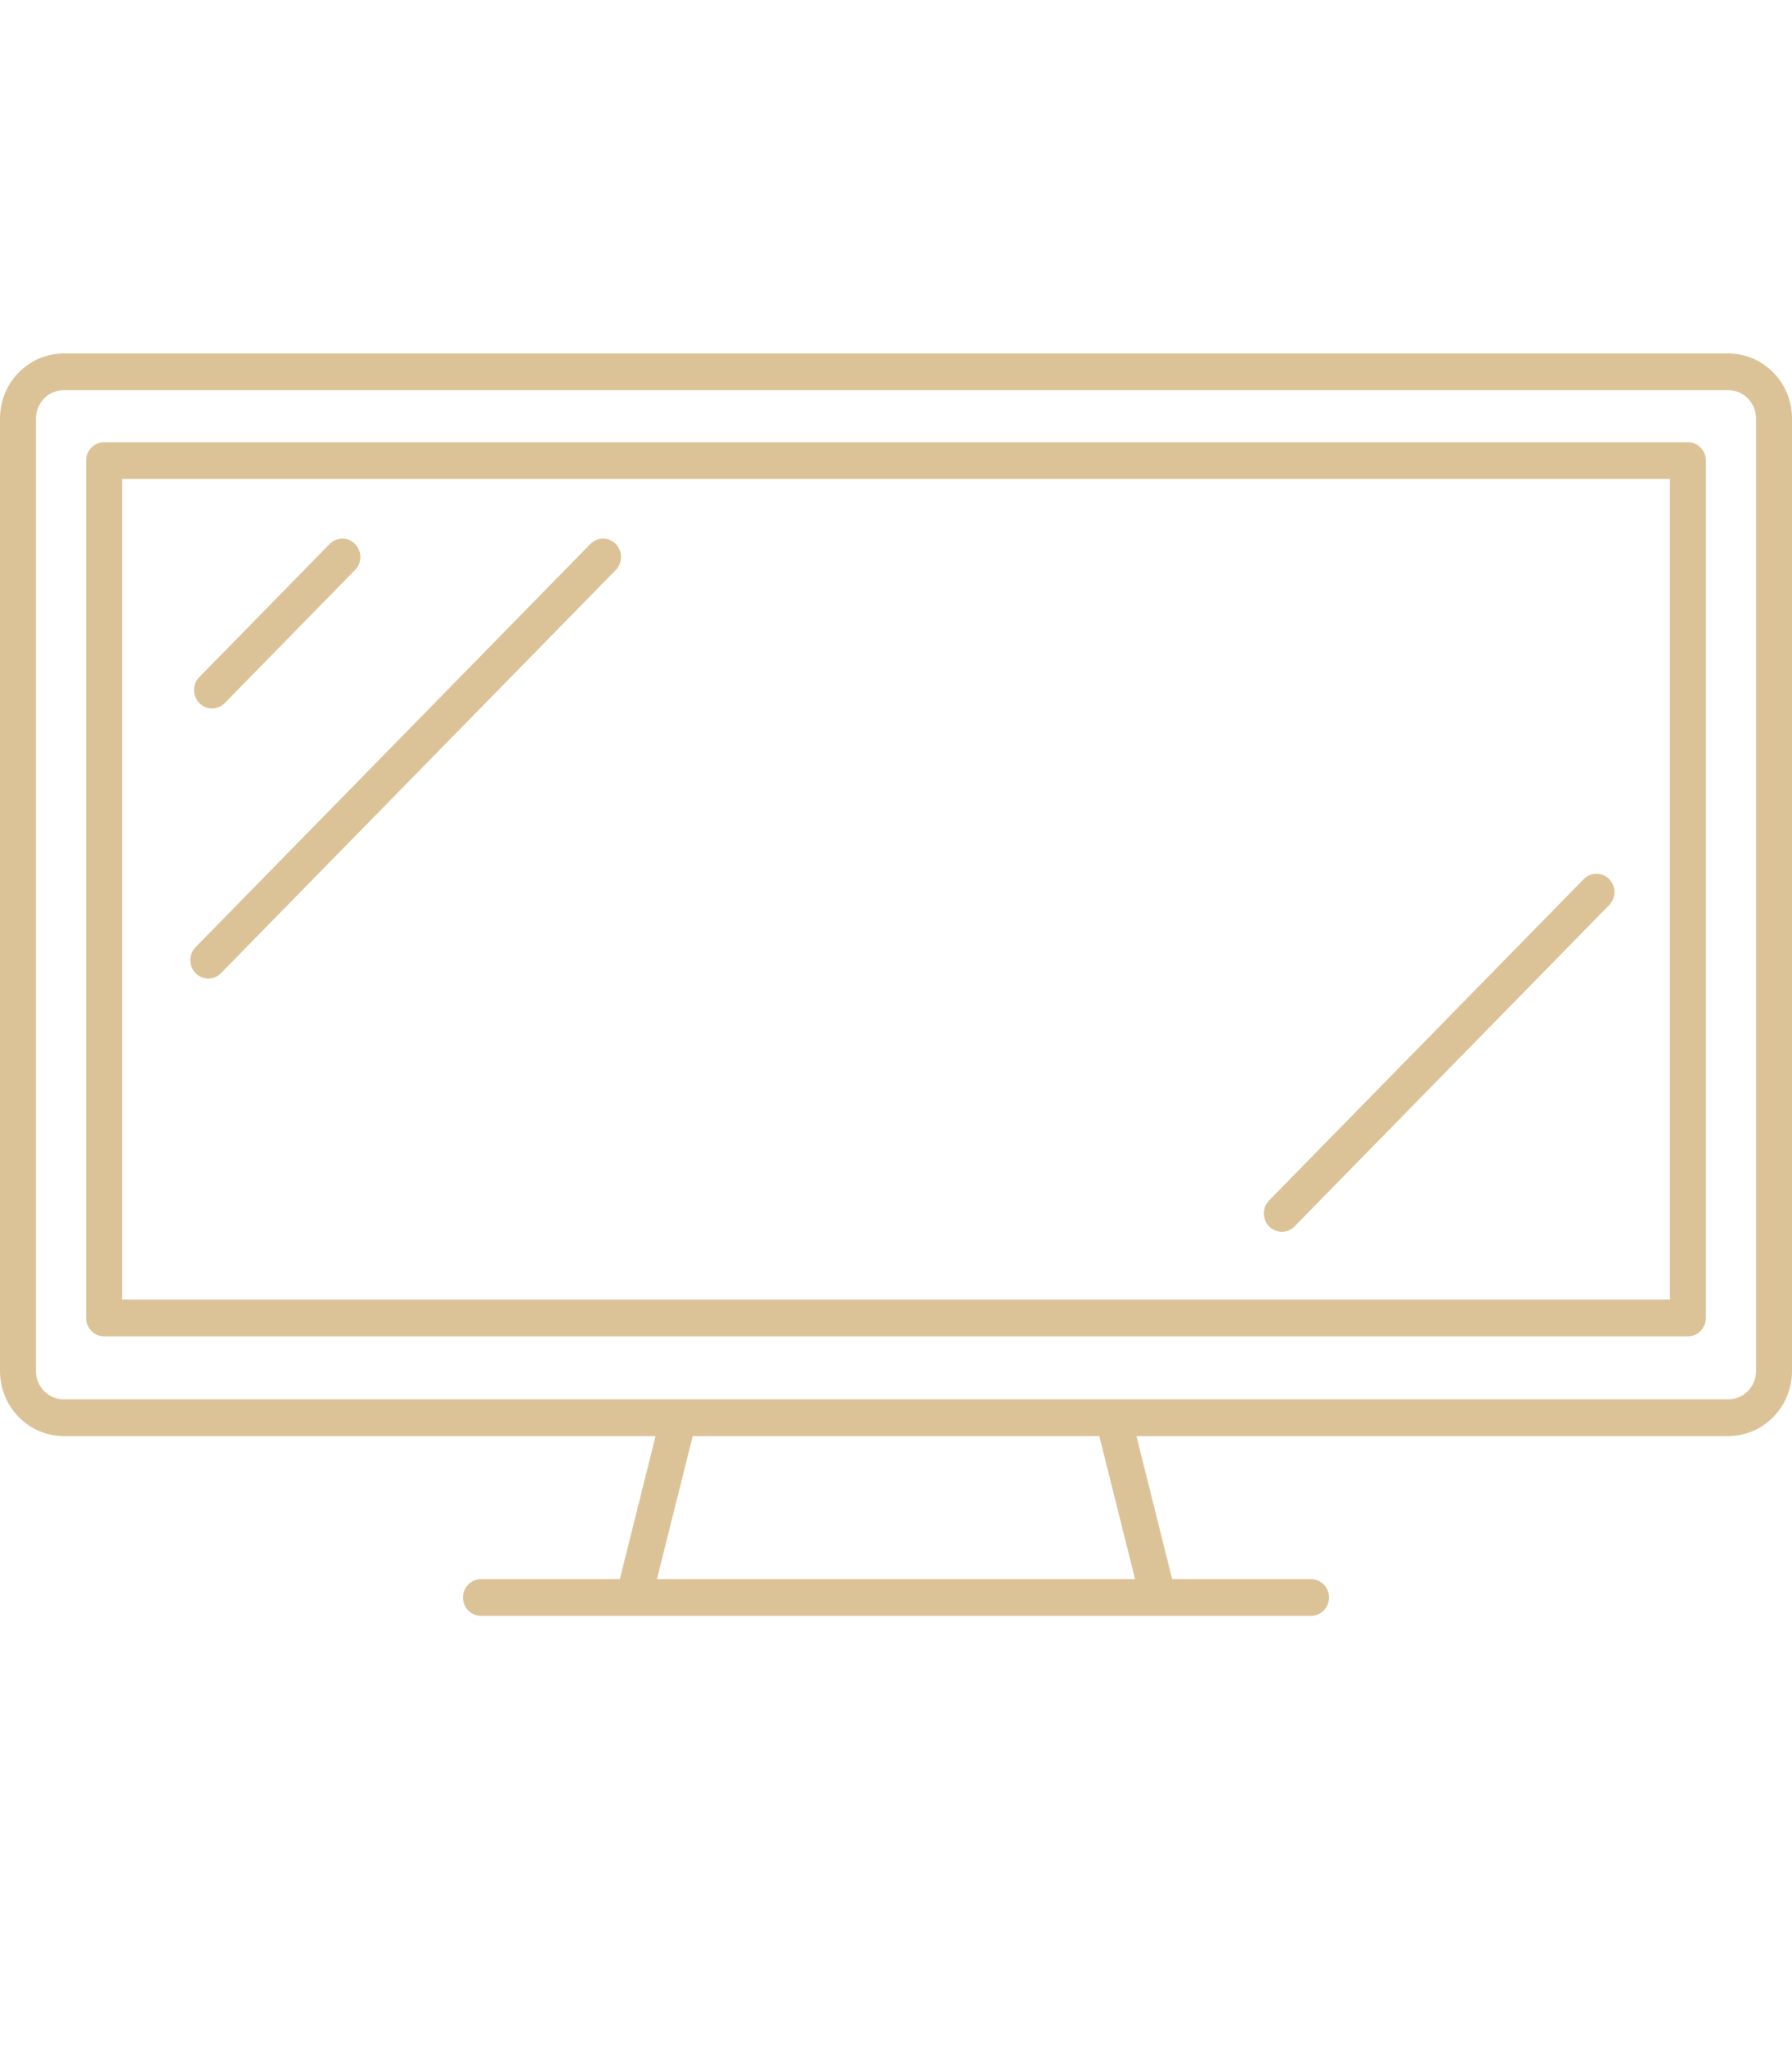<svg xmlns="http://www.w3.org/2000/svg" width="71" height="81" viewBox="0 0 71 81"><path fill="#DCC397" d="M51.944,50 L19.056,50 C18.663,50 18.344,49.674 18.344,49.273 C18.344,48.871 18.663,48.545 19.056,48.545 L24.558,48.545 L25.975,42.879 L2.523,42.879 C1.132,42.879 0,41.723 0,40.303 L0,2.576 C0,1.155 1.132,0 2.523,0 L68.477,0 C69.868,0 71,1.155 71,2.576 L71,40.303 C71,41.723 69.868,42.879 68.477,42.879 L45.025,42.879 L46.442,48.545 L51.944,48.545 C52.337,48.545 52.656,48.871 52.656,49.272 C52.656,49.674 52.338,50 51.944,50 Z M26.028,48.545 L44.972,48.545 L43.555,42.879 L27.446,42.879 L26.028,48.545 Z M44.108,41.424 L68.477,41.424 C69.083,41.424 69.575,40.921 69.575,40.303 L69.575,2.576 C69.575,1.957 69.083,1.455 68.477,1.455 L2.523,1.455 C1.917,1.455 1.425,1.957 1.425,2.576 L1.425,40.303 C1.425,40.921 1.917,41.424 2.523,41.424 L44.108,41.424 Z M66.874,38.928 L4.126,38.928 C3.732,38.928 3.413,38.602 3.413,38.201 L3.413,4.242 C3.413,3.841 3.732,3.515 4.126,3.515 L66.874,3.515 C67.268,3.515 67.587,3.841 67.587,4.242 L67.587,38.2 C67.587,38.602 67.268,38.928 66.874,38.928 Z M4.838,37.473 L66.162,37.473 L66.162,4.969 L4.838,4.969 L4.838,37.473 Z M50.786,34.788 C50.604,34.788 50.422,34.717 50.283,34.575 C50.005,34.291 50.005,33.83 50.283,33.546 L62.749,20.819 C63.027,20.535 63.479,20.535 63.757,20.819 C64.035,21.103 64.035,21.563 63.757,21.847 L51.29,34.575 C51.151,34.717 50.969,34.788 50.786,34.788 Z M8.252,24.757 C8.069,24.757 7.887,24.687 7.748,24.544 C7.47,24.26 7.47,23.8 7.748,23.516 L23.391,7.546 C23.669,7.262 24.12,7.262 24.398,7.546 C24.676,7.83 24.676,8.291 24.398,8.575 L8.755,24.544 C8.617,24.686 8.434,24.757 8.252,24.757 Z M8.4,14.06 C8.218,14.06 8.035,13.989 7.896,13.847 C7.618,13.563 7.618,13.103 7.896,12.819 L13.061,7.546 C13.339,7.262 13.791,7.262 14.068,7.546 C14.347,7.83 14.347,8.291 14.068,8.575 L8.904,13.847 C8.765,13.989 8.582,14.06 8.4,14.06 Z" transform="translate(0 14)"></path></svg>